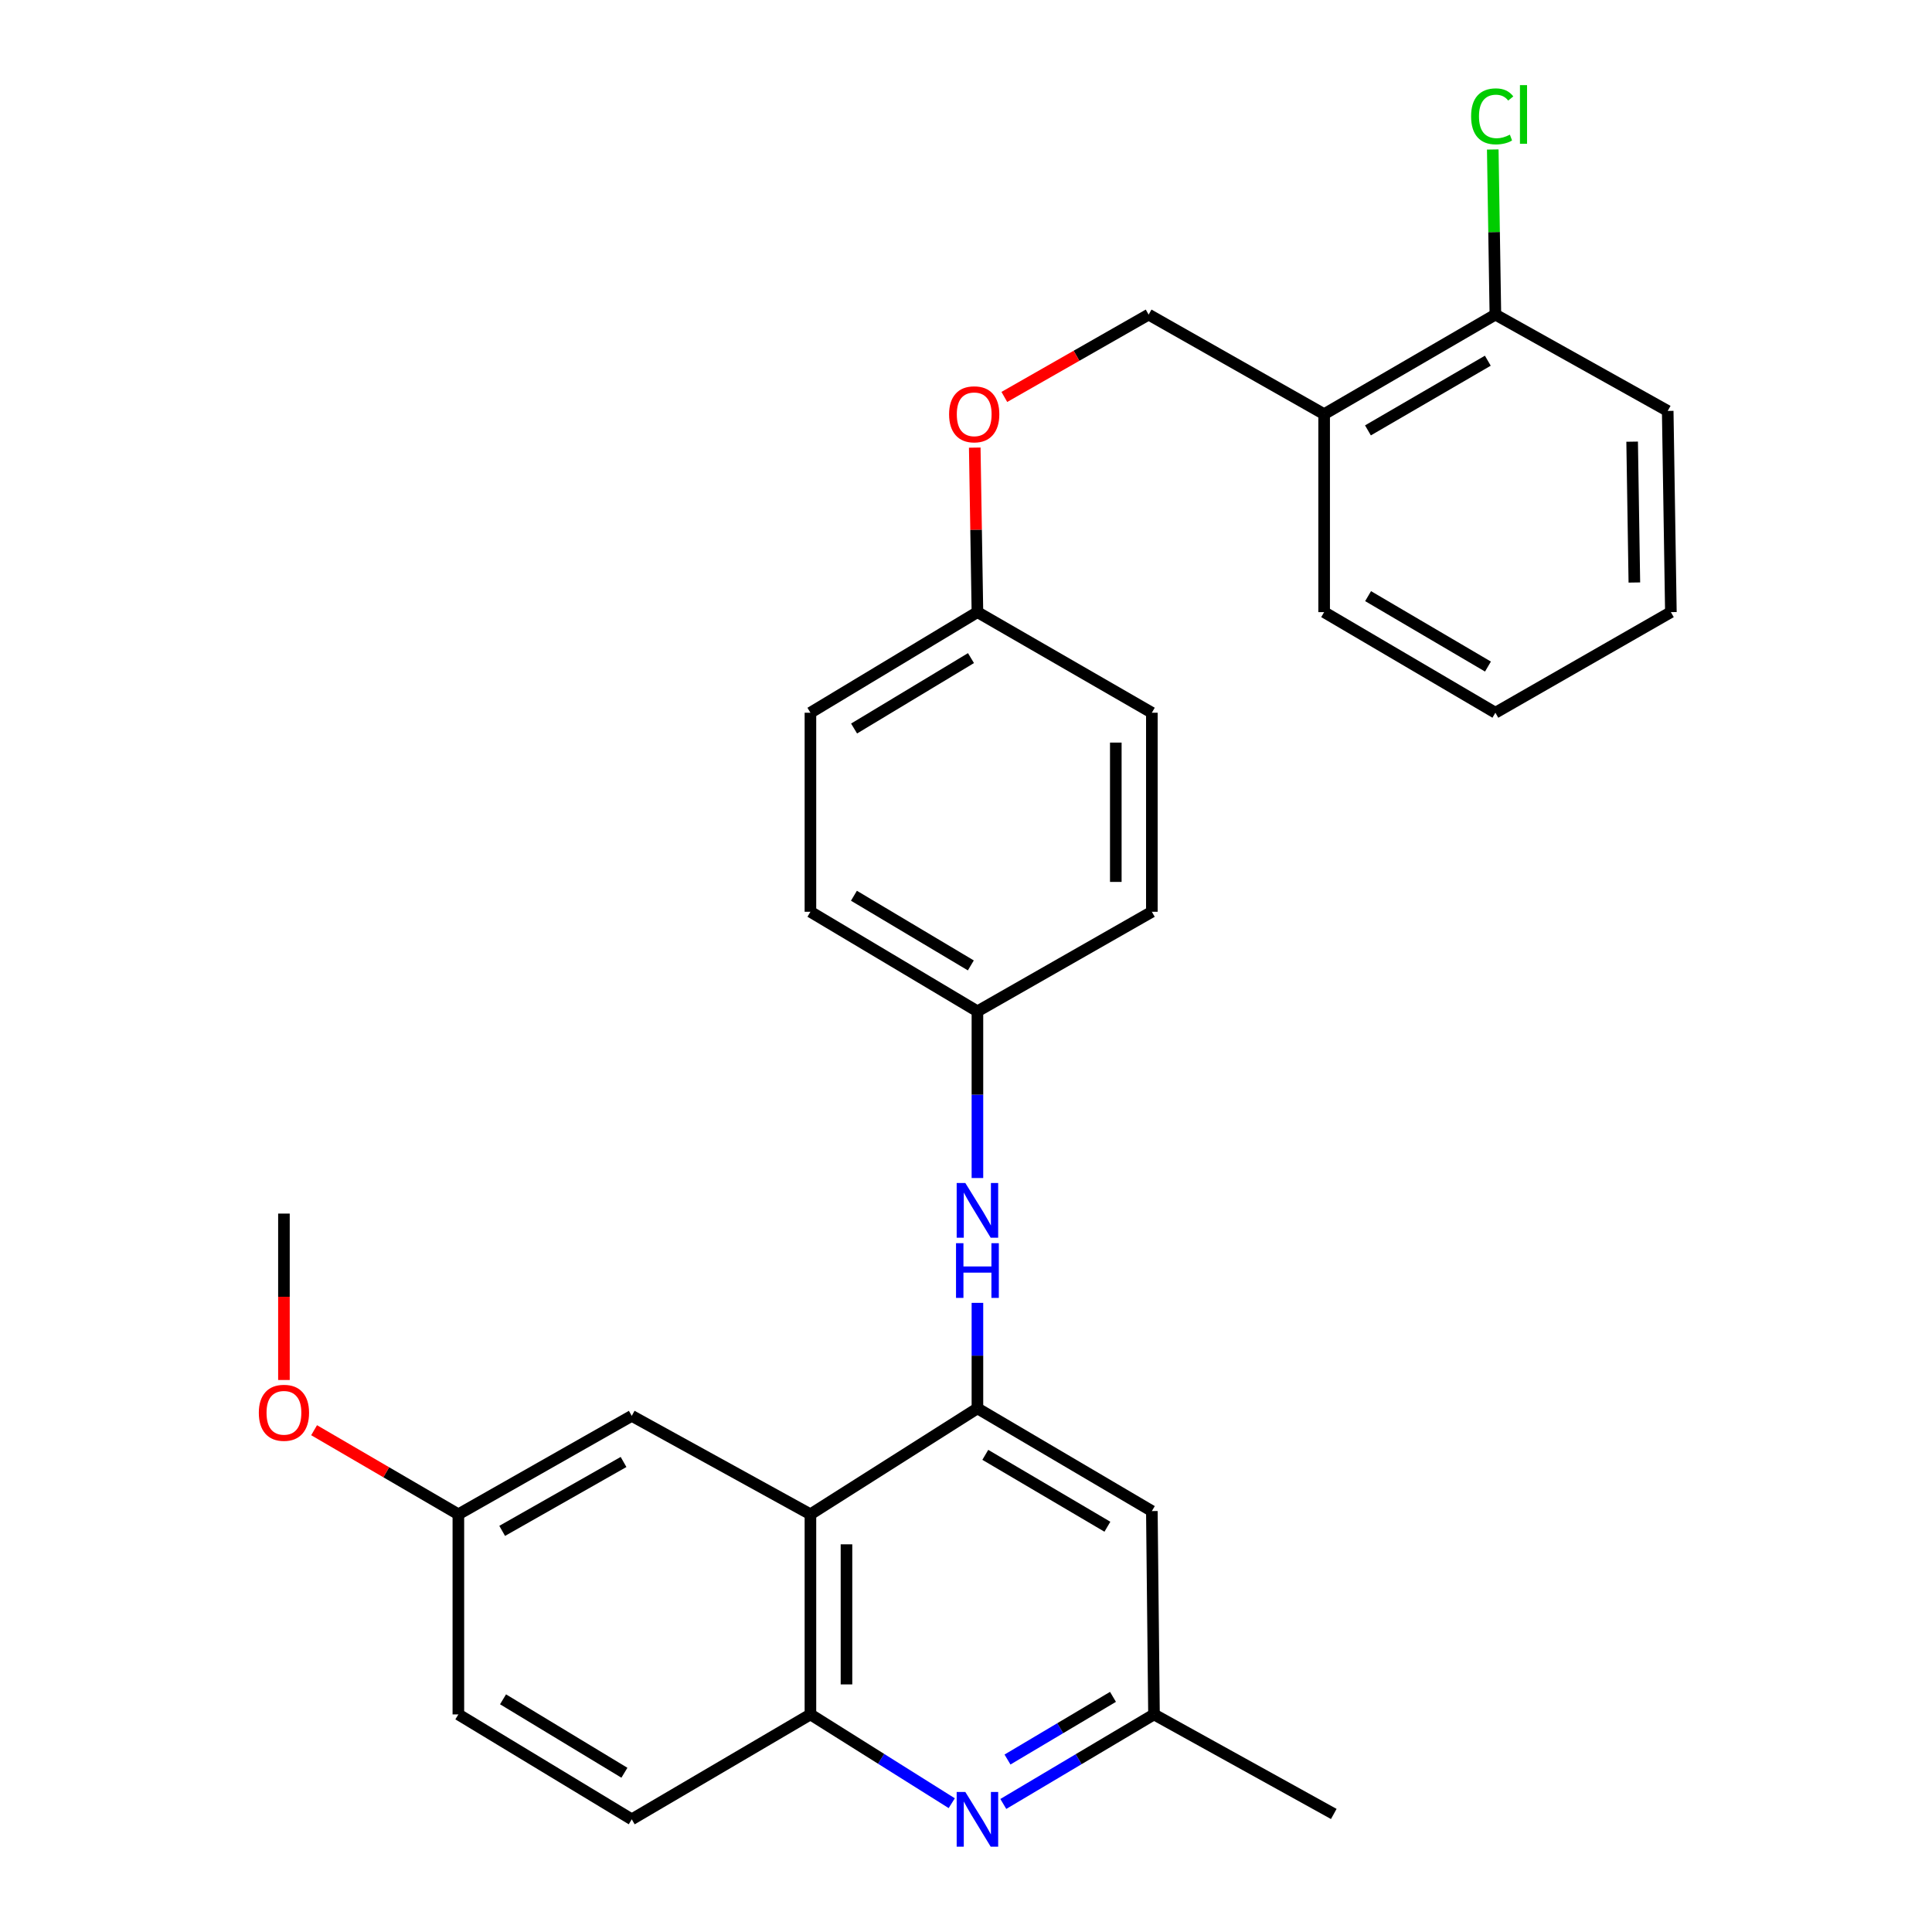<?xml version='1.0' encoding='iso-8859-1'?>
<svg version='1.1' baseProfile='full'
              xmlns='http://www.w3.org/2000/svg'
                      xmlns:rdkit='http://www.rdkit.org/xml'
                      xmlns:xlink='http://www.w3.org/1999/xlink'
                  xml:space='preserve'
width='1000px' height='1000px' viewBox='0 0 1000 1000'>
<!-- END OF HEADER -->
<rect style='opacity:1.0;fill:#FFFFFF;stroke:none' width='1000' height='1000' x='0' y='0'> </rect>
<path class='bond-0' d='M 505.915,728.968 L 419.476,783.798' style='fill:none;fill-rule:evenodd;stroke:#000000;stroke-width:6px;stroke-linecap:butt;stroke-linejoin:miter;stroke-opacity:1' />
<path class='bond-3' d='M 505.915,728.968 L 505.915,701.662' style='fill:none;fill-rule:evenodd;stroke:#000000;stroke-width:6px;stroke-linecap:butt;stroke-linejoin:miter;stroke-opacity:1' />
<path class='bond-3' d='M 505.915,701.662 L 505.915,674.356' style='fill:none;fill-rule:evenodd;stroke:#0000FF;stroke-width:6px;stroke-linecap:butt;stroke-linejoin:miter;stroke-opacity:1' />
<path class='bond-4' d='M 505.915,728.968 L 596.199,782.128' style='fill:none;fill-rule:evenodd;stroke:#000000;stroke-width:6px;stroke-linecap:butt;stroke-linejoin:miter;stroke-opacity:1' />
<path class='bond-4' d='M 509.989,753.022 L 573.188,790.234' style='fill:none;fill-rule:evenodd;stroke:#000000;stroke-width:6px;stroke-linecap:butt;stroke-linejoin:miter;stroke-opacity:1' />
<path class='bond-2' d='M 419.476,783.798 L 419.476,887.382' style='fill:none;fill-rule:evenodd;stroke:#000000;stroke-width:6px;stroke-linecap:butt;stroke-linejoin:miter;stroke-opacity:1' />
<path class='bond-2' d='M 438.137,799.335 L 438.137,871.845' style='fill:none;fill-rule:evenodd;stroke:#000000;stroke-width:6px;stroke-linecap:butt;stroke-linejoin:miter;stroke-opacity:1' />
<path class='bond-7' d='M 419.476,783.798 L 326.994,732.845' style='fill:none;fill-rule:evenodd;stroke:#000000;stroke-width:6px;stroke-linecap:butt;stroke-linejoin:miter;stroke-opacity:1' />
<path class='bond-1' d='M 519.312,933.723 L 558.31,910.553' style='fill:none;fill-rule:evenodd;stroke:#0000FF;stroke-width:6px;stroke-linecap:butt;stroke-linejoin:miter;stroke-opacity:1' />
<path class='bond-1' d='M 558.31,910.553 L 597.308,887.382' style='fill:none;fill-rule:evenodd;stroke:#000000;stroke-width:6px;stroke-linecap:butt;stroke-linejoin:miter;stroke-opacity:1' />
<path class='bond-1' d='M 521.48,910.73 L 548.779,894.511' style='fill:none;fill-rule:evenodd;stroke:#0000FF;stroke-width:6px;stroke-linecap:butt;stroke-linejoin:miter;stroke-opacity:1' />
<path class='bond-1' d='M 548.779,894.511 L 576.077,878.291' style='fill:none;fill-rule:evenodd;stroke:#000000;stroke-width:6px;stroke-linecap:butt;stroke-linejoin:miter;stroke-opacity:1' />
<path class='bond-28' d='M 492.623,933.333 L 456.049,910.358' style='fill:none;fill-rule:evenodd;stroke:#0000FF;stroke-width:6px;stroke-linecap:butt;stroke-linejoin:miter;stroke-opacity:1' />
<path class='bond-28' d='M 456.049,910.358 L 419.476,887.382' style='fill:none;fill-rule:evenodd;stroke:#000000;stroke-width:6px;stroke-linecap:butt;stroke-linejoin:miter;stroke-opacity:1' />
<path class='bond-10' d='M 419.476,887.382 L 326.994,941.683' style='fill:none;fill-rule:evenodd;stroke:#000000;stroke-width:6px;stroke-linecap:butt;stroke-linejoin:miter;stroke-opacity:1' />
<path class='bond-11' d='M 505.915,609.746 L 505.915,566.601' style='fill:none;fill-rule:evenodd;stroke:#0000FF;stroke-width:6px;stroke-linecap:butt;stroke-linejoin:miter;stroke-opacity:1' />
<path class='bond-11' d='M 505.915,566.601 L 505.915,523.457' style='fill:none;fill-rule:evenodd;stroke:#000000;stroke-width:6px;stroke-linecap:butt;stroke-linejoin:miter;stroke-opacity:1' />
<path class='bond-5' d='M 596.199,782.128 L 597.308,887.382' style='fill:none;fill-rule:evenodd;stroke:#000000;stroke-width:6px;stroke-linecap:butt;stroke-linejoin:miter;stroke-opacity:1' />
<path class='bond-23' d='M 597.308,887.382 L 690.36,938.905' style='fill:none;fill-rule:evenodd;stroke:#000000;stroke-width:6px;stroke-linecap:butt;stroke-linejoin:miter;stroke-opacity:1' />
<path class='bond-6' d='M 685.374,214.361 L 594.53,162.838' style='fill:none;fill-rule:evenodd;stroke:#000000;stroke-width:6px;stroke-linecap:butt;stroke-linejoin:miter;stroke-opacity:1' />
<path class='bond-8' d='M 685.374,214.361 L 774.01,162.838' style='fill:none;fill-rule:evenodd;stroke:#000000;stroke-width:6px;stroke-linecap:butt;stroke-linejoin:miter;stroke-opacity:1' />
<path class='bond-8' d='M 708.047,222.765 L 770.092,186.699' style='fill:none;fill-rule:evenodd;stroke:#000000;stroke-width:6px;stroke-linecap:butt;stroke-linejoin:miter;stroke-opacity:1' />
<path class='bond-22' d='M 685.374,214.361 L 685.374,316.837' style='fill:none;fill-rule:evenodd;stroke:#000000;stroke-width:6px;stroke-linecap:butt;stroke-linejoin:miter;stroke-opacity:1' />
<path class='bond-13' d='M 326.994,732.845 L 237.249,783.798' style='fill:none;fill-rule:evenodd;stroke:#000000;stroke-width:6px;stroke-linecap:butt;stroke-linejoin:miter;stroke-opacity:1' />
<path class='bond-13' d='M 322.746,756.715 L 259.924,792.382' style='fill:none;fill-rule:evenodd;stroke:#000000;stroke-width:6px;stroke-linecap:butt;stroke-linejoin:miter;stroke-opacity:1' />
<path class='bond-15' d='M 774.01,162.838 L 773.33,120.106' style='fill:none;fill-rule:evenodd;stroke:#000000;stroke-width:6px;stroke-linecap:butt;stroke-linejoin:miter;stroke-opacity:1' />
<path class='bond-15' d='M 773.33,120.106 L 772.65,77.373' style='fill:none;fill-rule:evenodd;stroke:#00CC00;stroke-width:6px;stroke-linecap:butt;stroke-linejoin:miter;stroke-opacity:1' />
<path class='bond-24' d='M 774.01,162.838 L 863.205,212.692' style='fill:none;fill-rule:evenodd;stroke:#000000;stroke-width:6px;stroke-linecap:butt;stroke-linejoin:miter;stroke-opacity:1' />
<path class='bond-9' d='M 594.53,162.838 L 557.187,184.149' style='fill:none;fill-rule:evenodd;stroke:#000000;stroke-width:6px;stroke-linecap:butt;stroke-linejoin:miter;stroke-opacity:1' />
<path class='bond-9' d='M 557.187,184.149 L 519.844,205.459' style='fill:none;fill-rule:evenodd;stroke:#FF0000;stroke-width:6px;stroke-linecap:butt;stroke-linejoin:miter;stroke-opacity:1' />
<path class='bond-30' d='M 326.994,941.683 L 237.249,887.382' style='fill:none;fill-rule:evenodd;stroke:#000000;stroke-width:6px;stroke-linecap:butt;stroke-linejoin:miter;stroke-opacity:1' />
<path class='bond-30' d='M 323.193,917.573 L 260.371,879.562' style='fill:none;fill-rule:evenodd;stroke:#000000;stroke-width:6px;stroke-linecap:butt;stroke-linejoin:miter;stroke-opacity:1' />
<path class='bond-17' d='M 505.915,523.457 L 419.476,471.934' style='fill:none;fill-rule:evenodd;stroke:#000000;stroke-width:6px;stroke-linecap:butt;stroke-linejoin:miter;stroke-opacity:1' />
<path class='bond-17' d='M 502.503,499.7 L 441.996,463.634' style='fill:none;fill-rule:evenodd;stroke:#000000;stroke-width:6px;stroke-linecap:butt;stroke-linejoin:miter;stroke-opacity:1' />
<path class='bond-18' d='M 505.915,523.457 L 596.199,471.934' style='fill:none;fill-rule:evenodd;stroke:#000000;stroke-width:6px;stroke-linecap:butt;stroke-linejoin:miter;stroke-opacity:1' />
<path class='bond-12' d='M 504.528,231.683 L 505.221,274.26' style='fill:none;fill-rule:evenodd;stroke:#FF0000;stroke-width:6px;stroke-linecap:butt;stroke-linejoin:miter;stroke-opacity:1' />
<path class='bond-12' d='M 505.221,274.26 L 505.915,316.837' style='fill:none;fill-rule:evenodd;stroke:#000000;stroke-width:6px;stroke-linecap:butt;stroke-linejoin:miter;stroke-opacity:1' />
<path class='bond-16' d='M 237.249,783.798 L 237.249,887.382' style='fill:none;fill-rule:evenodd;stroke:#000000;stroke-width:6px;stroke-linecap:butt;stroke-linejoin:miter;stroke-opacity:1' />
<path class='bond-21' d='M 237.249,783.798 L 199.913,762.036' style='fill:none;fill-rule:evenodd;stroke:#000000;stroke-width:6px;stroke-linecap:butt;stroke-linejoin:miter;stroke-opacity:1' />
<path class='bond-21' d='M 199.913,762.036 L 162.578,740.275' style='fill:none;fill-rule:evenodd;stroke:#FF0000;stroke-width:6px;stroke-linecap:butt;stroke-linejoin:miter;stroke-opacity:1' />
<path class='bond-14' d='M 505.915,316.837 L 596.199,368.909' style='fill:none;fill-rule:evenodd;stroke:#000000;stroke-width:6px;stroke-linecap:butt;stroke-linejoin:miter;stroke-opacity:1' />
<path class='bond-29' d='M 505.915,316.837 L 419.476,368.909' style='fill:none;fill-rule:evenodd;stroke:#000000;stroke-width:6px;stroke-linecap:butt;stroke-linejoin:miter;stroke-opacity:1' />
<path class='bond-29' d='M 502.578,340.631 L 442.071,377.082' style='fill:none;fill-rule:evenodd;stroke:#000000;stroke-width:6px;stroke-linecap:butt;stroke-linejoin:miter;stroke-opacity:1' />
<path class='bond-20' d='M 419.476,471.934 L 419.476,368.909' style='fill:none;fill-rule:evenodd;stroke:#000000;stroke-width:6px;stroke-linecap:butt;stroke-linejoin:miter;stroke-opacity:1' />
<path class='bond-19' d='M 596.199,471.934 L 596.199,368.909' style='fill:none;fill-rule:evenodd;stroke:#000000;stroke-width:6px;stroke-linecap:butt;stroke-linejoin:miter;stroke-opacity:1' />
<path class='bond-19' d='M 577.539,456.48 L 577.539,384.363' style='fill:none;fill-rule:evenodd;stroke:#000000;stroke-width:6px;stroke-linecap:butt;stroke-linejoin:miter;stroke-opacity:1' />
<path class='bond-25' d='M 146.965,714.28 L 146.965,671.215' style='fill:none;fill-rule:evenodd;stroke:#FF0000;stroke-width:6px;stroke-linecap:butt;stroke-linejoin:miter;stroke-opacity:1' />
<path class='bond-25' d='M 146.965,671.215 L 146.965,628.151' style='fill:none;fill-rule:evenodd;stroke:#000000;stroke-width:6px;stroke-linecap:butt;stroke-linejoin:miter;stroke-opacity:1' />
<path class='bond-26' d='M 685.374,316.837 L 774.01,368.909' style='fill:none;fill-rule:evenodd;stroke:#000000;stroke-width:6px;stroke-linecap:butt;stroke-linejoin:miter;stroke-opacity:1' />
<path class='bond-26' d='M 708.121,308.558 L 770.166,345.009' style='fill:none;fill-rule:evenodd;stroke:#000000;stroke-width:6px;stroke-linecap:butt;stroke-linejoin:miter;stroke-opacity:1' />
<path class='bond-31' d='M 863.205,212.692 L 864.843,316.837' style='fill:none;fill-rule:evenodd;stroke:#000000;stroke-width:6px;stroke-linecap:butt;stroke-linejoin:miter;stroke-opacity:1' />
<path class='bond-31' d='M 844.793,228.607 L 845.94,301.508' style='fill:none;fill-rule:evenodd;stroke:#000000;stroke-width:6px;stroke-linecap:butt;stroke-linejoin:miter;stroke-opacity:1' />
<path class='bond-27' d='M 774.01,368.909 L 864.843,316.837' style='fill:none;fill-rule:evenodd;stroke:#000000;stroke-width:6px;stroke-linecap:butt;stroke-linejoin:miter;stroke-opacity:1' />
<path  class='atom-2' d='M 499.655 927.523
L 508.935 942.523
Q 509.855 944.003, 511.335 946.683
Q 512.815 949.363, 512.895 949.523
L 512.895 927.523
L 516.655 927.523
L 516.655 955.843
L 512.775 955.843
L 502.815 939.443
Q 501.655 937.523, 500.415 935.323
Q 499.215 933.123, 498.855 932.443
L 498.855 955.843
L 495.175 955.843
L 495.175 927.523
L 499.655 927.523
' fill='#0000FF'/>
<path  class='atom-4' d='M 499.655 612.322
L 508.935 627.322
Q 509.855 628.802, 511.335 631.482
Q 512.815 634.162, 512.895 634.322
L 512.895 612.322
L 516.655 612.322
L 516.655 640.642
L 512.775 640.642
L 502.815 624.242
Q 501.655 622.322, 500.415 620.122
Q 499.215 617.922, 498.855 617.242
L 498.855 640.642
L 495.175 640.642
L 495.175 612.322
L 499.655 612.322
' fill='#0000FF'/>
<path  class='atom-4' d='M 494.835 643.474
L 498.675 643.474
L 498.675 655.514
L 513.155 655.514
L 513.155 643.474
L 516.995 643.474
L 516.995 671.794
L 513.155 671.794
L 513.155 658.714
L 498.675 658.714
L 498.675 671.794
L 494.835 671.794
L 494.835 643.474
' fill='#0000FF'/>
<path  class='atom-13' d='M 491.245 214.441
Q 491.245 207.641, 494.605 203.841
Q 497.965 200.041, 504.245 200.041
Q 510.525 200.041, 513.885 203.841
Q 517.245 207.641, 517.245 214.441
Q 517.245 221.321, 513.845 225.241
Q 510.445 229.121, 504.245 229.121
Q 498.005 229.121, 494.605 225.241
Q 491.245 221.361, 491.245 214.441
M 504.245 225.921
Q 508.565 225.921, 510.885 223.041
Q 513.245 220.121, 513.245 214.441
Q 513.245 208.881, 510.885 206.081
Q 508.565 203.241, 504.245 203.241
Q 499.925 203.241, 497.565 206.041
Q 495.245 208.841, 495.245 214.441
Q 495.245 220.161, 497.565 223.041
Q 499.925 225.921, 504.245 225.921
' fill='#FF0000'/>
<path  class='atom-16' d='M 761.441 60.223
Q 761.441 53.183, 764.721 49.503
Q 768.041 45.783, 774.321 45.783
Q 780.161 45.783, 783.281 49.903
L 780.641 52.063
Q 778.361 49.063, 774.321 49.063
Q 770.041 49.063, 767.761 51.943
Q 765.521 54.783, 765.521 60.223
Q 765.521 65.823, 767.841 68.703
Q 770.201 71.583, 774.761 71.583
Q 777.881 71.583, 781.521 69.703
L 782.641 72.703
Q 781.161 73.663, 778.921 74.223
Q 776.681 74.783, 774.201 74.783
Q 768.041 74.783, 764.721 71.023
Q 761.441 67.263, 761.441 60.223
' fill='#00CC00'/>
<path  class='atom-16' d='M 786.721 44.063
L 790.401 44.063
L 790.401 74.423
L 786.721 74.423
L 786.721 44.063
' fill='#00CC00'/>
<path  class='atom-22' d='M 133.965 731.256
Q 133.965 724.456, 137.325 720.656
Q 140.685 716.856, 146.965 716.856
Q 153.245 716.856, 156.605 720.656
Q 159.965 724.456, 159.965 731.256
Q 159.965 738.136, 156.565 742.056
Q 153.165 745.936, 146.965 745.936
Q 140.725 745.936, 137.325 742.056
Q 133.965 738.176, 133.965 731.256
M 146.965 742.736
Q 151.285 742.736, 153.605 739.856
Q 155.965 736.936, 155.965 731.256
Q 155.965 725.696, 153.605 722.896
Q 151.285 720.056, 146.965 720.056
Q 142.645 720.056, 140.285 722.856
Q 137.965 725.656, 137.965 731.256
Q 137.965 736.976, 140.285 739.856
Q 142.645 742.736, 146.965 742.736
' fill='#FF0000'/>
</svg>
